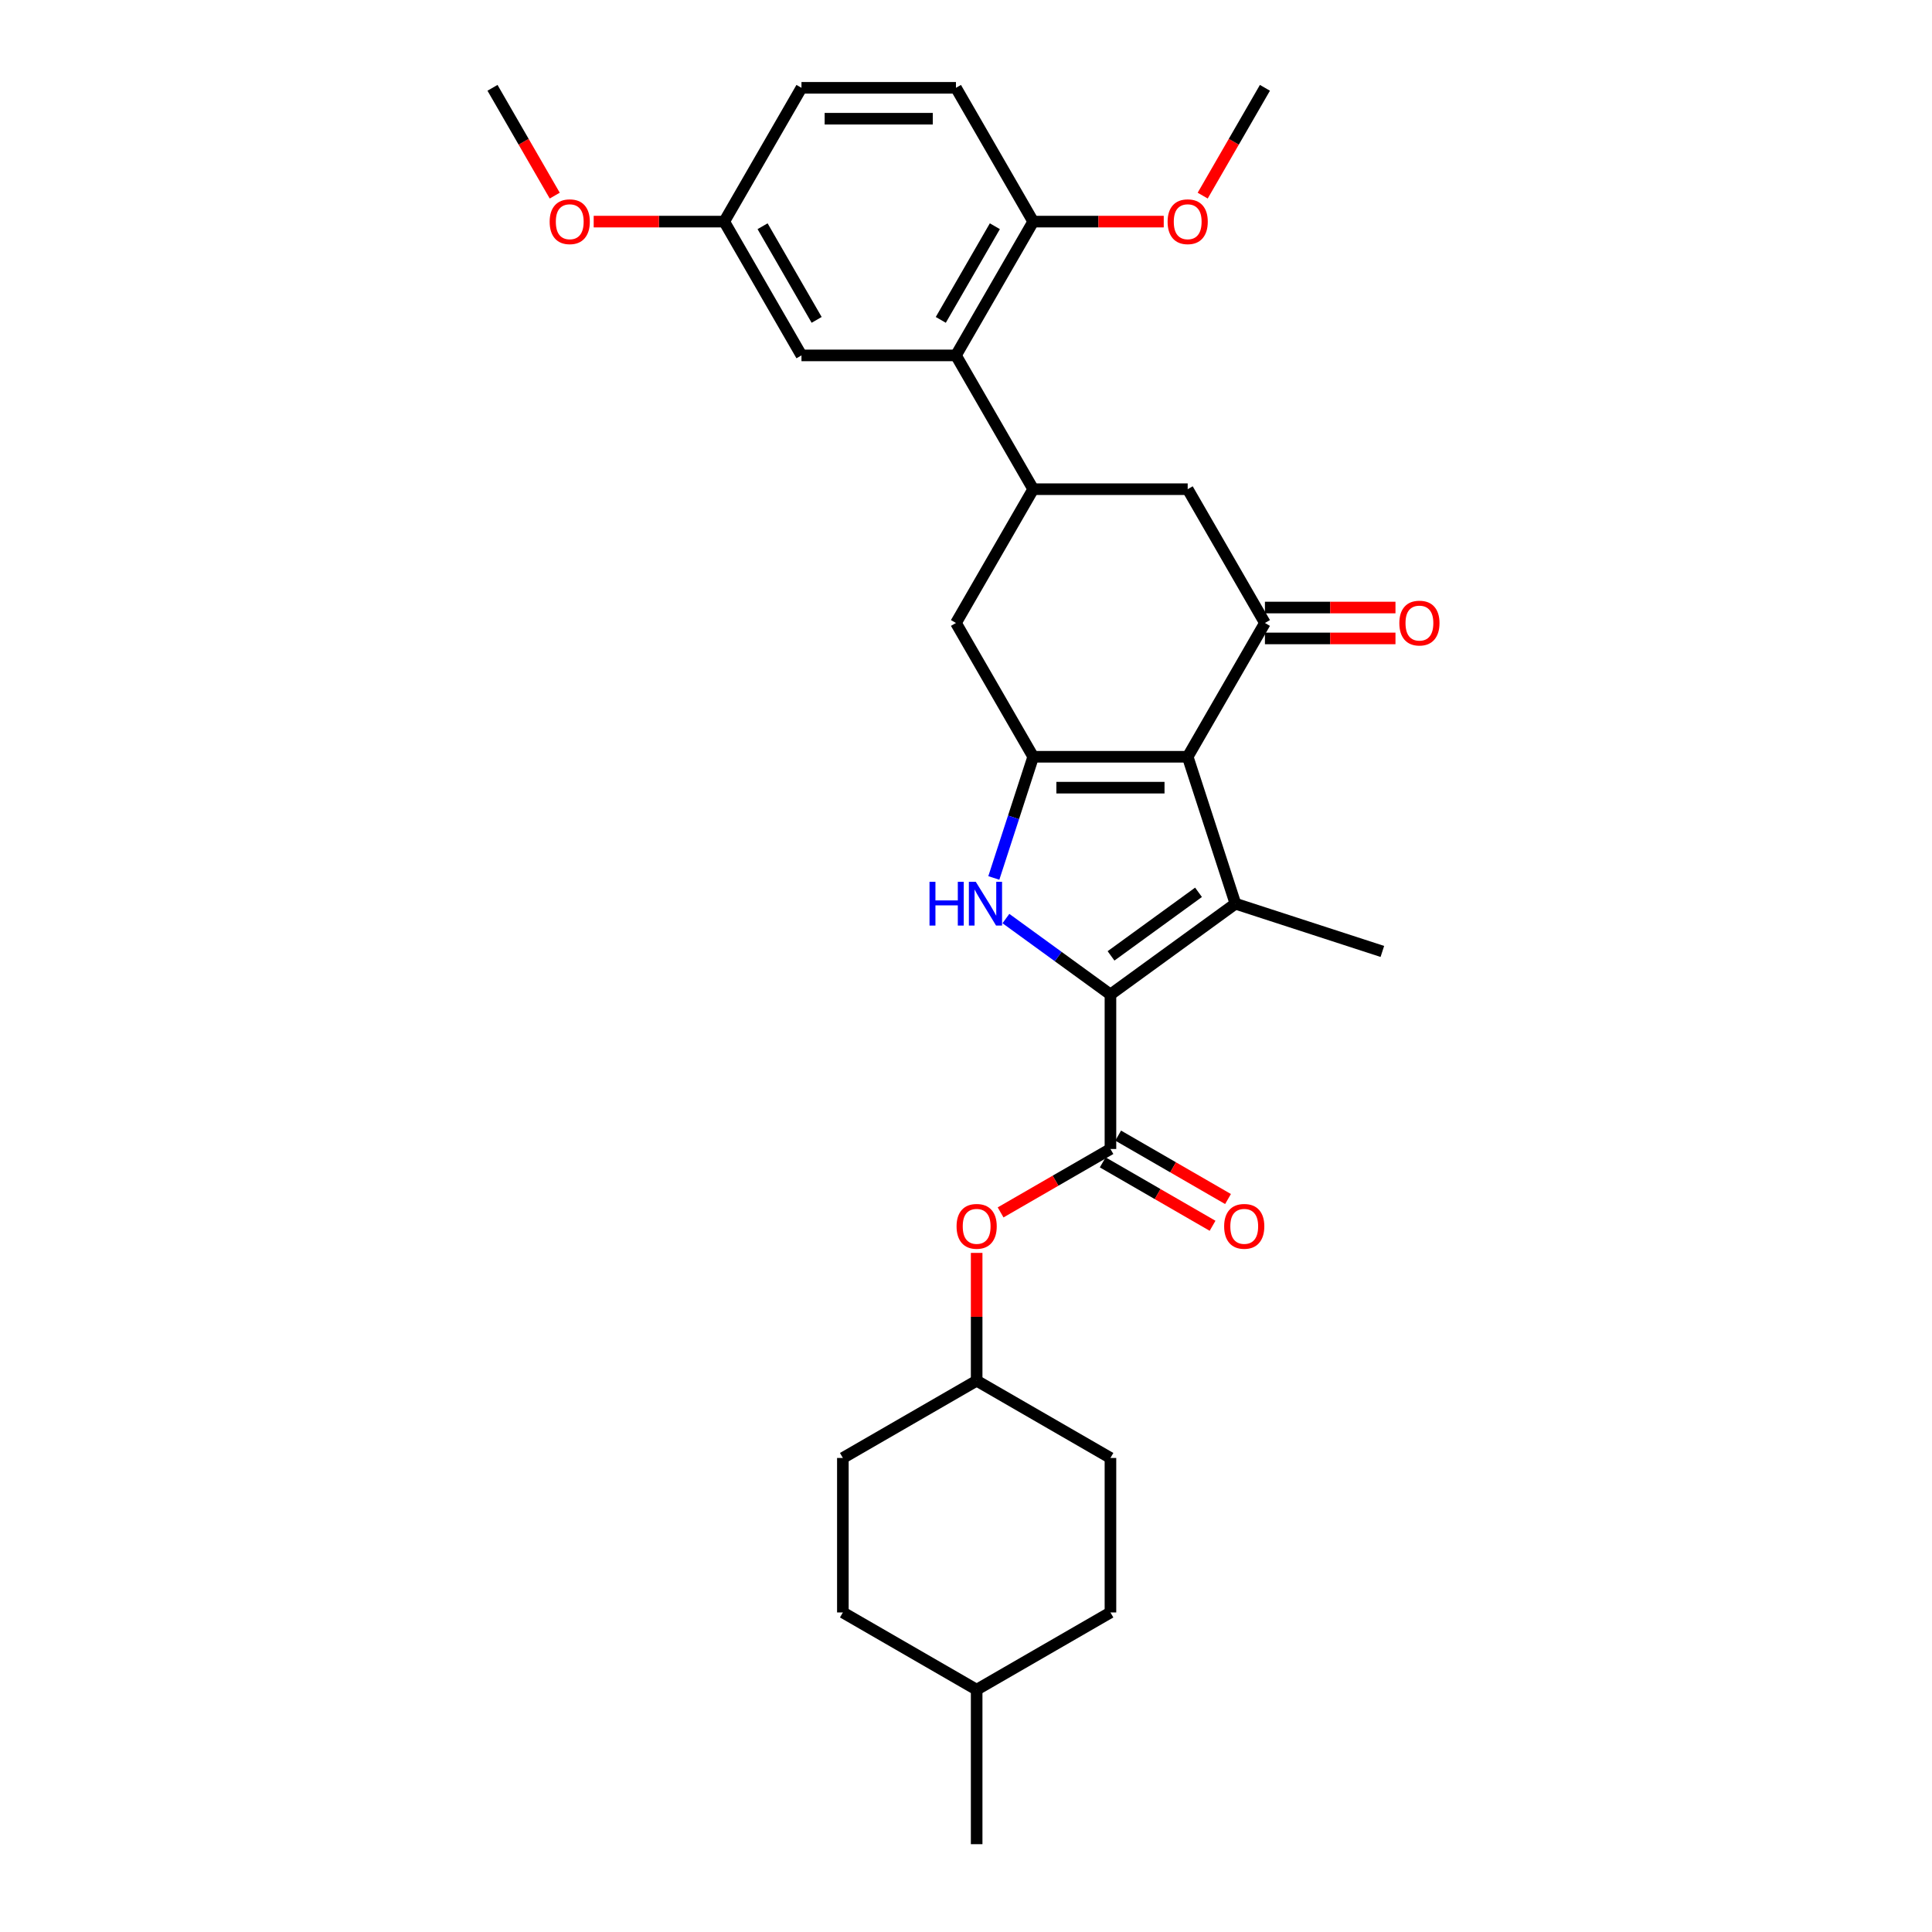 <?xml version='1.0' encoding='iso-8859-1'?>
<svg version='1.1' baseProfile='full'
              xmlns='http://www.w3.org/2000/svg'
                      xmlns:rdkit='http://www.rdkit.org/xml'
                      xmlns:xlink='http://www.w3.org/1999/xlink'
                  xml:space='preserve'
width='1000px' height='1000px' viewBox='0 0 1000 1000'>
<!-- END OF HEADER -->
<rect style='opacity:1.0;fill:#FFFFFF;stroke:none' width='1000' height='1000' x='0' y='0'> </rect>
<path class='bond-1' d='M 614.746,391.702 L 639.456,467.751' style='fill:none;fill-rule:evenodd;stroke:#000000;stroke-width:6px;stroke-linecap:butt;stroke-linejoin:miter;stroke-opacity:1' />
<path class='bond-2' d='M 614.746,391.702 L 534.784,391.702' style='fill:none;fill-rule:evenodd;stroke:#000000;stroke-width:6px;stroke-linecap:butt;stroke-linejoin:miter;stroke-opacity:1' />
<path class='bond-2' d='M 602.752,407.695 L 546.778,407.695' style='fill:none;fill-rule:evenodd;stroke:#000000;stroke-width:6px;stroke-linecap:butt;stroke-linejoin:miter;stroke-opacity:1' />
<path class='bond-4' d='M 614.746,391.702 L 654.727,322.453' style='fill:none;fill-rule:evenodd;stroke:#000000;stroke-width:6px;stroke-linecap:butt;stroke-linejoin:miter;stroke-opacity:1' />
<path class='bond-0' d='M 574.765,514.752 L 639.456,467.751' style='fill:none;fill-rule:evenodd;stroke:#000000;stroke-width:6px;stroke-linecap:butt;stroke-linejoin:miter;stroke-opacity:1' />
<path class='bond-0' d='M 575.068,494.764 L 620.352,461.863' style='fill:none;fill-rule:evenodd;stroke:#000000;stroke-width:6px;stroke-linecap:butt;stroke-linejoin:miter;stroke-opacity:1' />
<path class='bond-5' d='M 574.765,514.752 L 574.765,594.714' style='fill:none;fill-rule:evenodd;stroke:#000000;stroke-width:6px;stroke-linecap:butt;stroke-linejoin:miter;stroke-opacity:1' />
<path class='bond-31' d='M 574.765,514.752 L 547.713,495.097' style='fill:none;fill-rule:evenodd;stroke:#000000;stroke-width:6px;stroke-linecap:butt;stroke-linejoin:miter;stroke-opacity:1' />
<path class='bond-31' d='M 547.713,495.097 L 520.661,475.443' style='fill:none;fill-rule:evenodd;stroke:#0000FF;stroke-width:6px;stroke-linecap:butt;stroke-linejoin:miter;stroke-opacity:1' />
<path class='bond-16' d='M 639.456,467.751 L 715.505,492.461' style='fill:none;fill-rule:evenodd;stroke:#000000;stroke-width:6px;stroke-linecap:butt;stroke-linejoin:miter;stroke-opacity:1' />
<path class='bond-3' d='M 534.784,391.702 L 524.593,423.066' style='fill:none;fill-rule:evenodd;stroke:#000000;stroke-width:6px;stroke-linecap:butt;stroke-linejoin:miter;stroke-opacity:1' />
<path class='bond-3' d='M 524.593,423.066 L 514.402,454.429' style='fill:none;fill-rule:evenodd;stroke:#0000FF;stroke-width:6px;stroke-linecap:butt;stroke-linejoin:miter;stroke-opacity:1' />
<path class='bond-8' d='M 534.784,391.702 L 494.802,322.453' style='fill:none;fill-rule:evenodd;stroke:#000000;stroke-width:6px;stroke-linecap:butt;stroke-linejoin:miter;stroke-opacity:1' />
<path class='bond-9' d='M 654.727,322.453 L 614.746,253.203' style='fill:none;fill-rule:evenodd;stroke:#000000;stroke-width:6px;stroke-linecap:butt;stroke-linejoin:miter;stroke-opacity:1' />
<path class='bond-12' d='M 654.727,330.449 L 688.512,330.449' style='fill:none;fill-rule:evenodd;stroke:#000000;stroke-width:6px;stroke-linecap:butt;stroke-linejoin:miter;stroke-opacity:1' />
<path class='bond-12' d='M 688.512,330.449 L 722.296,330.449' style='fill:none;fill-rule:evenodd;stroke:#FF0000;stroke-width:6px;stroke-linecap:butt;stroke-linejoin:miter;stroke-opacity:1' />
<path class='bond-12' d='M 654.727,314.456 L 688.512,314.456' style='fill:none;fill-rule:evenodd;stroke:#000000;stroke-width:6px;stroke-linecap:butt;stroke-linejoin:miter;stroke-opacity:1' />
<path class='bond-12' d='M 688.512,314.456 L 722.296,314.456' style='fill:none;fill-rule:evenodd;stroke:#FF0000;stroke-width:6px;stroke-linecap:butt;stroke-linejoin:miter;stroke-opacity:1' />
<path class='bond-10' d='M 574.765,594.714 L 546.337,611.127' style='fill:none;fill-rule:evenodd;stroke:#000000;stroke-width:6px;stroke-linecap:butt;stroke-linejoin:miter;stroke-opacity:1' />
<path class='bond-10' d='M 546.337,611.127 L 517.91,627.54' style='fill:none;fill-rule:evenodd;stroke:#FF0000;stroke-width:6px;stroke-linecap:butt;stroke-linejoin:miter;stroke-opacity:1' />
<path class='bond-13' d='M 570.767,601.639 L 599.194,618.052' style='fill:none;fill-rule:evenodd;stroke:#000000;stroke-width:6px;stroke-linecap:butt;stroke-linejoin:miter;stroke-opacity:1' />
<path class='bond-13' d='M 599.194,618.052 L 627.622,634.465' style='fill:none;fill-rule:evenodd;stroke:#FF0000;stroke-width:6px;stroke-linecap:butt;stroke-linejoin:miter;stroke-opacity:1' />
<path class='bond-13' d='M 578.763,587.789 L 607.191,604.202' style='fill:none;fill-rule:evenodd;stroke:#000000;stroke-width:6px;stroke-linecap:butt;stroke-linejoin:miter;stroke-opacity:1' />
<path class='bond-13' d='M 607.191,604.202 L 635.618,620.615' style='fill:none;fill-rule:evenodd;stroke:#FF0000;stroke-width:6px;stroke-linecap:butt;stroke-linejoin:miter;stroke-opacity:1' />
<path class='bond-6' d='M 534.784,253.203 L 614.746,253.203' style='fill:none;fill-rule:evenodd;stroke:#000000;stroke-width:6px;stroke-linecap:butt;stroke-linejoin:miter;stroke-opacity:1' />
<path class='bond-7' d='M 534.784,253.203 L 494.802,183.954' style='fill:none;fill-rule:evenodd;stroke:#000000;stroke-width:6px;stroke-linecap:butt;stroke-linejoin:miter;stroke-opacity:1' />
<path class='bond-30' d='M 534.784,253.203 L 494.802,322.453' style='fill:none;fill-rule:evenodd;stroke:#000000;stroke-width:6px;stroke-linecap:butt;stroke-linejoin:miter;stroke-opacity:1' />
<path class='bond-11' d='M 494.802,183.954 L 534.784,114.704' style='fill:none;fill-rule:evenodd;stroke:#000000;stroke-width:6px;stroke-linecap:butt;stroke-linejoin:miter;stroke-opacity:1' />
<path class='bond-11' d='M 486.95,165.57 L 514.937,117.095' style='fill:none;fill-rule:evenodd;stroke:#000000;stroke-width:6px;stroke-linecap:butt;stroke-linejoin:miter;stroke-opacity:1' />
<path class='bond-14' d='M 494.802,183.954 L 414.84,183.954' style='fill:none;fill-rule:evenodd;stroke:#000000;stroke-width:6px;stroke-linecap:butt;stroke-linejoin:miter;stroke-opacity:1' />
<path class='bond-18' d='M 505.515,648.497 L 505.515,681.578' style='fill:none;fill-rule:evenodd;stroke:#FF0000;stroke-width:6px;stroke-linecap:butt;stroke-linejoin:miter;stroke-opacity:1' />
<path class='bond-18' d='M 505.515,681.578 L 505.515,714.658' style='fill:none;fill-rule:evenodd;stroke:#000000;stroke-width:6px;stroke-linecap:butt;stroke-linejoin:miter;stroke-opacity:1' />
<path class='bond-15' d='M 534.784,114.704 L 494.802,45.455' style='fill:none;fill-rule:evenodd;stroke:#000000;stroke-width:6px;stroke-linecap:butt;stroke-linejoin:miter;stroke-opacity:1' />
<path class='bond-20' d='M 534.784,114.704 L 568.568,114.704' style='fill:none;fill-rule:evenodd;stroke:#000000;stroke-width:6px;stroke-linecap:butt;stroke-linejoin:miter;stroke-opacity:1' />
<path class='bond-20' d='M 568.568,114.704 L 602.352,114.704' style='fill:none;fill-rule:evenodd;stroke:#FF0000;stroke-width:6px;stroke-linecap:butt;stroke-linejoin:miter;stroke-opacity:1' />
<path class='bond-17' d='M 414.84,183.954 L 374.859,114.704' style='fill:none;fill-rule:evenodd;stroke:#000000;stroke-width:6px;stroke-linecap:butt;stroke-linejoin:miter;stroke-opacity:1' />
<path class='bond-17' d='M 422.693,165.57 L 394.706,117.095' style='fill:none;fill-rule:evenodd;stroke:#000000;stroke-width:6px;stroke-linecap:butt;stroke-linejoin:miter;stroke-opacity:1' />
<path class='bond-32' d='M 494.802,45.455 L 414.84,45.455' style='fill:none;fill-rule:evenodd;stroke:#000000;stroke-width:6px;stroke-linecap:butt;stroke-linejoin:miter;stroke-opacity:1' />
<path class='bond-32' d='M 482.808,61.447 L 426.834,61.447' style='fill:none;fill-rule:evenodd;stroke:#000000;stroke-width:6px;stroke-linecap:butt;stroke-linejoin:miter;stroke-opacity:1' />
<path class='bond-19' d='M 374.859,114.704 L 414.84,45.455' style='fill:none;fill-rule:evenodd;stroke:#000000;stroke-width:6px;stroke-linecap:butt;stroke-linejoin:miter;stroke-opacity:1' />
<path class='bond-26' d='M 374.859,114.704 L 341.075,114.704' style='fill:none;fill-rule:evenodd;stroke:#000000;stroke-width:6px;stroke-linecap:butt;stroke-linejoin:miter;stroke-opacity:1' />
<path class='bond-26' d='M 341.075,114.704 L 307.29,114.704' style='fill:none;fill-rule:evenodd;stroke:#FF0000;stroke-width:6px;stroke-linecap:butt;stroke-linejoin:miter;stroke-opacity:1' />
<path class='bond-21' d='M 505.515,714.658 L 436.266,754.639' style='fill:none;fill-rule:evenodd;stroke:#000000;stroke-width:6px;stroke-linecap:butt;stroke-linejoin:miter;stroke-opacity:1' />
<path class='bond-22' d='M 505.515,714.658 L 574.765,754.639' style='fill:none;fill-rule:evenodd;stroke:#000000;stroke-width:6px;stroke-linecap:butt;stroke-linejoin:miter;stroke-opacity:1' />
<path class='bond-27' d='M 622.511,101.254 L 638.619,73.355' style='fill:none;fill-rule:evenodd;stroke:#FF0000;stroke-width:6px;stroke-linecap:butt;stroke-linejoin:miter;stroke-opacity:1' />
<path class='bond-27' d='M 638.619,73.355 L 654.727,45.455' style='fill:none;fill-rule:evenodd;stroke:#000000;stroke-width:6px;stroke-linecap:butt;stroke-linejoin:miter;stroke-opacity:1' />
<path class='bond-24' d='M 436.266,754.639 L 436.266,834.602' style='fill:none;fill-rule:evenodd;stroke:#000000;stroke-width:6px;stroke-linecap:butt;stroke-linejoin:miter;stroke-opacity:1' />
<path class='bond-23' d='M 574.765,754.639 L 574.765,834.602' style='fill:none;fill-rule:evenodd;stroke:#000000;stroke-width:6px;stroke-linecap:butt;stroke-linejoin:miter;stroke-opacity:1' />
<path class='bond-25' d='M 574.765,834.602 L 505.515,874.583' style='fill:none;fill-rule:evenodd;stroke:#000000;stroke-width:6px;stroke-linecap:butt;stroke-linejoin:miter;stroke-opacity:1' />
<path class='bond-33' d='M 436.266,834.602 L 505.515,874.583' style='fill:none;fill-rule:evenodd;stroke:#000000;stroke-width:6px;stroke-linecap:butt;stroke-linejoin:miter;stroke-opacity:1' />
<path class='bond-29' d='M 505.515,874.583 L 505.515,954.545' style='fill:none;fill-rule:evenodd;stroke:#000000;stroke-width:6px;stroke-linecap:butt;stroke-linejoin:miter;stroke-opacity:1' />
<path class='bond-28' d='M 287.131,101.254 L 271.023,73.355' style='fill:none;fill-rule:evenodd;stroke:#FF0000;stroke-width:6px;stroke-linecap:butt;stroke-linejoin:miter;stroke-opacity:1' />
<path class='bond-28' d='M 271.023,73.355 L 254.915,45.455' style='fill:none;fill-rule:evenodd;stroke:#000000;stroke-width:6px;stroke-linecap:butt;stroke-linejoin:miter;stroke-opacity:1' />
<path  class='atom-4' d='M 481.112 456.428
L 484.182 456.428
L 484.182 466.056
L 495.761 466.056
L 495.761 456.428
L 498.831 456.428
L 498.831 479.074
L 495.761 479.074
L 495.761 468.615
L 484.182 468.615
L 484.182 479.074
L 481.112 479.074
L 481.112 456.428
' fill='#0000FF'/>
<path  class='atom-4' d='M 505.068 456.428
L 512.489 468.423
Q 513.224 469.606, 514.408 471.749
Q 515.591 473.892, 515.655 474.02
L 515.655 456.428
L 518.662 456.428
L 518.662 479.074
L 515.559 479.074
L 507.595 465.96
Q 506.668 464.425, 505.676 462.665
Q 504.716 460.906, 504.429 460.363
L 504.429 479.074
L 501.486 479.074
L 501.486 456.428
L 505.068 456.428
' fill='#0000FF'/>
<path  class='atom-11' d='M 495.12 634.76
Q 495.12 629.322, 497.807 626.283
Q 500.494 623.245, 505.515 623.245
Q 510.537 623.245, 513.224 626.283
Q 515.911 629.322, 515.911 634.76
Q 515.911 640.261, 513.192 643.395
Q 510.473 646.498, 505.515 646.498
Q 500.526 646.498, 497.807 643.395
Q 495.12 640.293, 495.12 634.76
M 505.515 643.939
Q 508.97 643.939, 510.825 641.636
Q 512.712 639.301, 512.712 634.76
Q 512.712 630.314, 510.825 628.075
Q 508.97 625.804, 505.515 625.804
Q 502.061 625.804, 500.174 628.043
Q 498.319 630.282, 498.319 634.76
Q 498.319 639.333, 500.174 641.636
Q 502.061 643.939, 505.515 643.939
' fill='#FF0000'/>
<path  class='atom-13' d='M 724.295 322.517
Q 724.295 317.079, 726.981 314.041
Q 729.668 311.002, 734.69 311.002
Q 739.712 311.002, 742.398 314.041
Q 745.085 317.079, 745.085 322.517
Q 745.085 328.018, 742.366 331.153
Q 739.648 334.255, 734.69 334.255
Q 729.7 334.255, 726.981 331.153
Q 724.295 328.05, 724.295 322.517
M 734.69 331.696
Q 738.144 331.696, 739.999 329.393
Q 741.886 327.059, 741.886 322.517
Q 741.886 318.071, 739.999 315.832
Q 738.144 313.561, 734.69 313.561
Q 731.235 313.561, 729.348 315.8
Q 727.493 318.039, 727.493 322.517
Q 727.493 327.091, 729.348 329.393
Q 731.235 331.696, 734.69 331.696
' fill='#FF0000'/>
<path  class='atom-14' d='M 633.619 634.76
Q 633.619 629.322, 636.306 626.283
Q 638.993 623.245, 644.014 623.245
Q 649.036 623.245, 651.723 626.283
Q 654.41 629.322, 654.41 634.76
Q 654.41 640.261, 651.691 643.395
Q 648.972 646.498, 644.014 646.498
Q 639.025 646.498, 636.306 643.395
Q 633.619 640.293, 633.619 634.76
M 644.014 643.939
Q 647.469 643.939, 649.324 641.636
Q 651.211 639.301, 651.211 634.76
Q 651.211 630.314, 649.324 628.075
Q 647.469 625.804, 644.014 625.804
Q 640.56 625.804, 638.673 628.043
Q 636.818 630.282, 636.818 634.76
Q 636.818 639.333, 638.673 641.636
Q 640.56 643.939, 644.014 643.939
' fill='#FF0000'/>
<path  class='atom-21' d='M 604.351 114.768
Q 604.351 109.331, 607.038 106.292
Q 609.725 103.253, 614.746 103.253
Q 619.768 103.253, 622.455 106.292
Q 625.141 109.331, 625.141 114.768
Q 625.141 120.269, 622.423 123.404
Q 619.704 126.507, 614.746 126.507
Q 609.756 126.507, 607.038 123.404
Q 604.351 120.301, 604.351 114.768
M 614.746 123.948
Q 618.201 123.948, 620.056 121.645
Q 621.943 119.31, 621.943 114.768
Q 621.943 110.322, 620.056 108.083
Q 618.201 105.812, 614.746 105.812
Q 611.292 105.812, 609.405 108.051
Q 607.55 110.29, 607.55 114.768
Q 607.55 119.342, 609.405 121.645
Q 611.292 123.948, 614.746 123.948
' fill='#FF0000'/>
<path  class='atom-27' d='M 284.501 114.768
Q 284.501 109.331, 287.188 106.292
Q 289.875 103.253, 294.896 103.253
Q 299.918 103.253, 302.605 106.292
Q 305.291 109.331, 305.291 114.768
Q 305.291 120.269, 302.573 123.404
Q 299.854 126.507, 294.896 126.507
Q 289.907 126.507, 287.188 123.404
Q 284.501 120.301, 284.501 114.768
M 294.896 123.948
Q 298.351 123.948, 300.206 121.645
Q 302.093 119.31, 302.093 114.768
Q 302.093 110.322, 300.206 108.083
Q 298.351 105.812, 294.896 105.812
Q 291.442 105.812, 289.555 108.051
Q 287.7 110.29, 287.7 114.768
Q 287.7 119.342, 289.555 121.645
Q 291.442 123.948, 294.896 123.948
' fill='#FF0000'/>
</svg>
